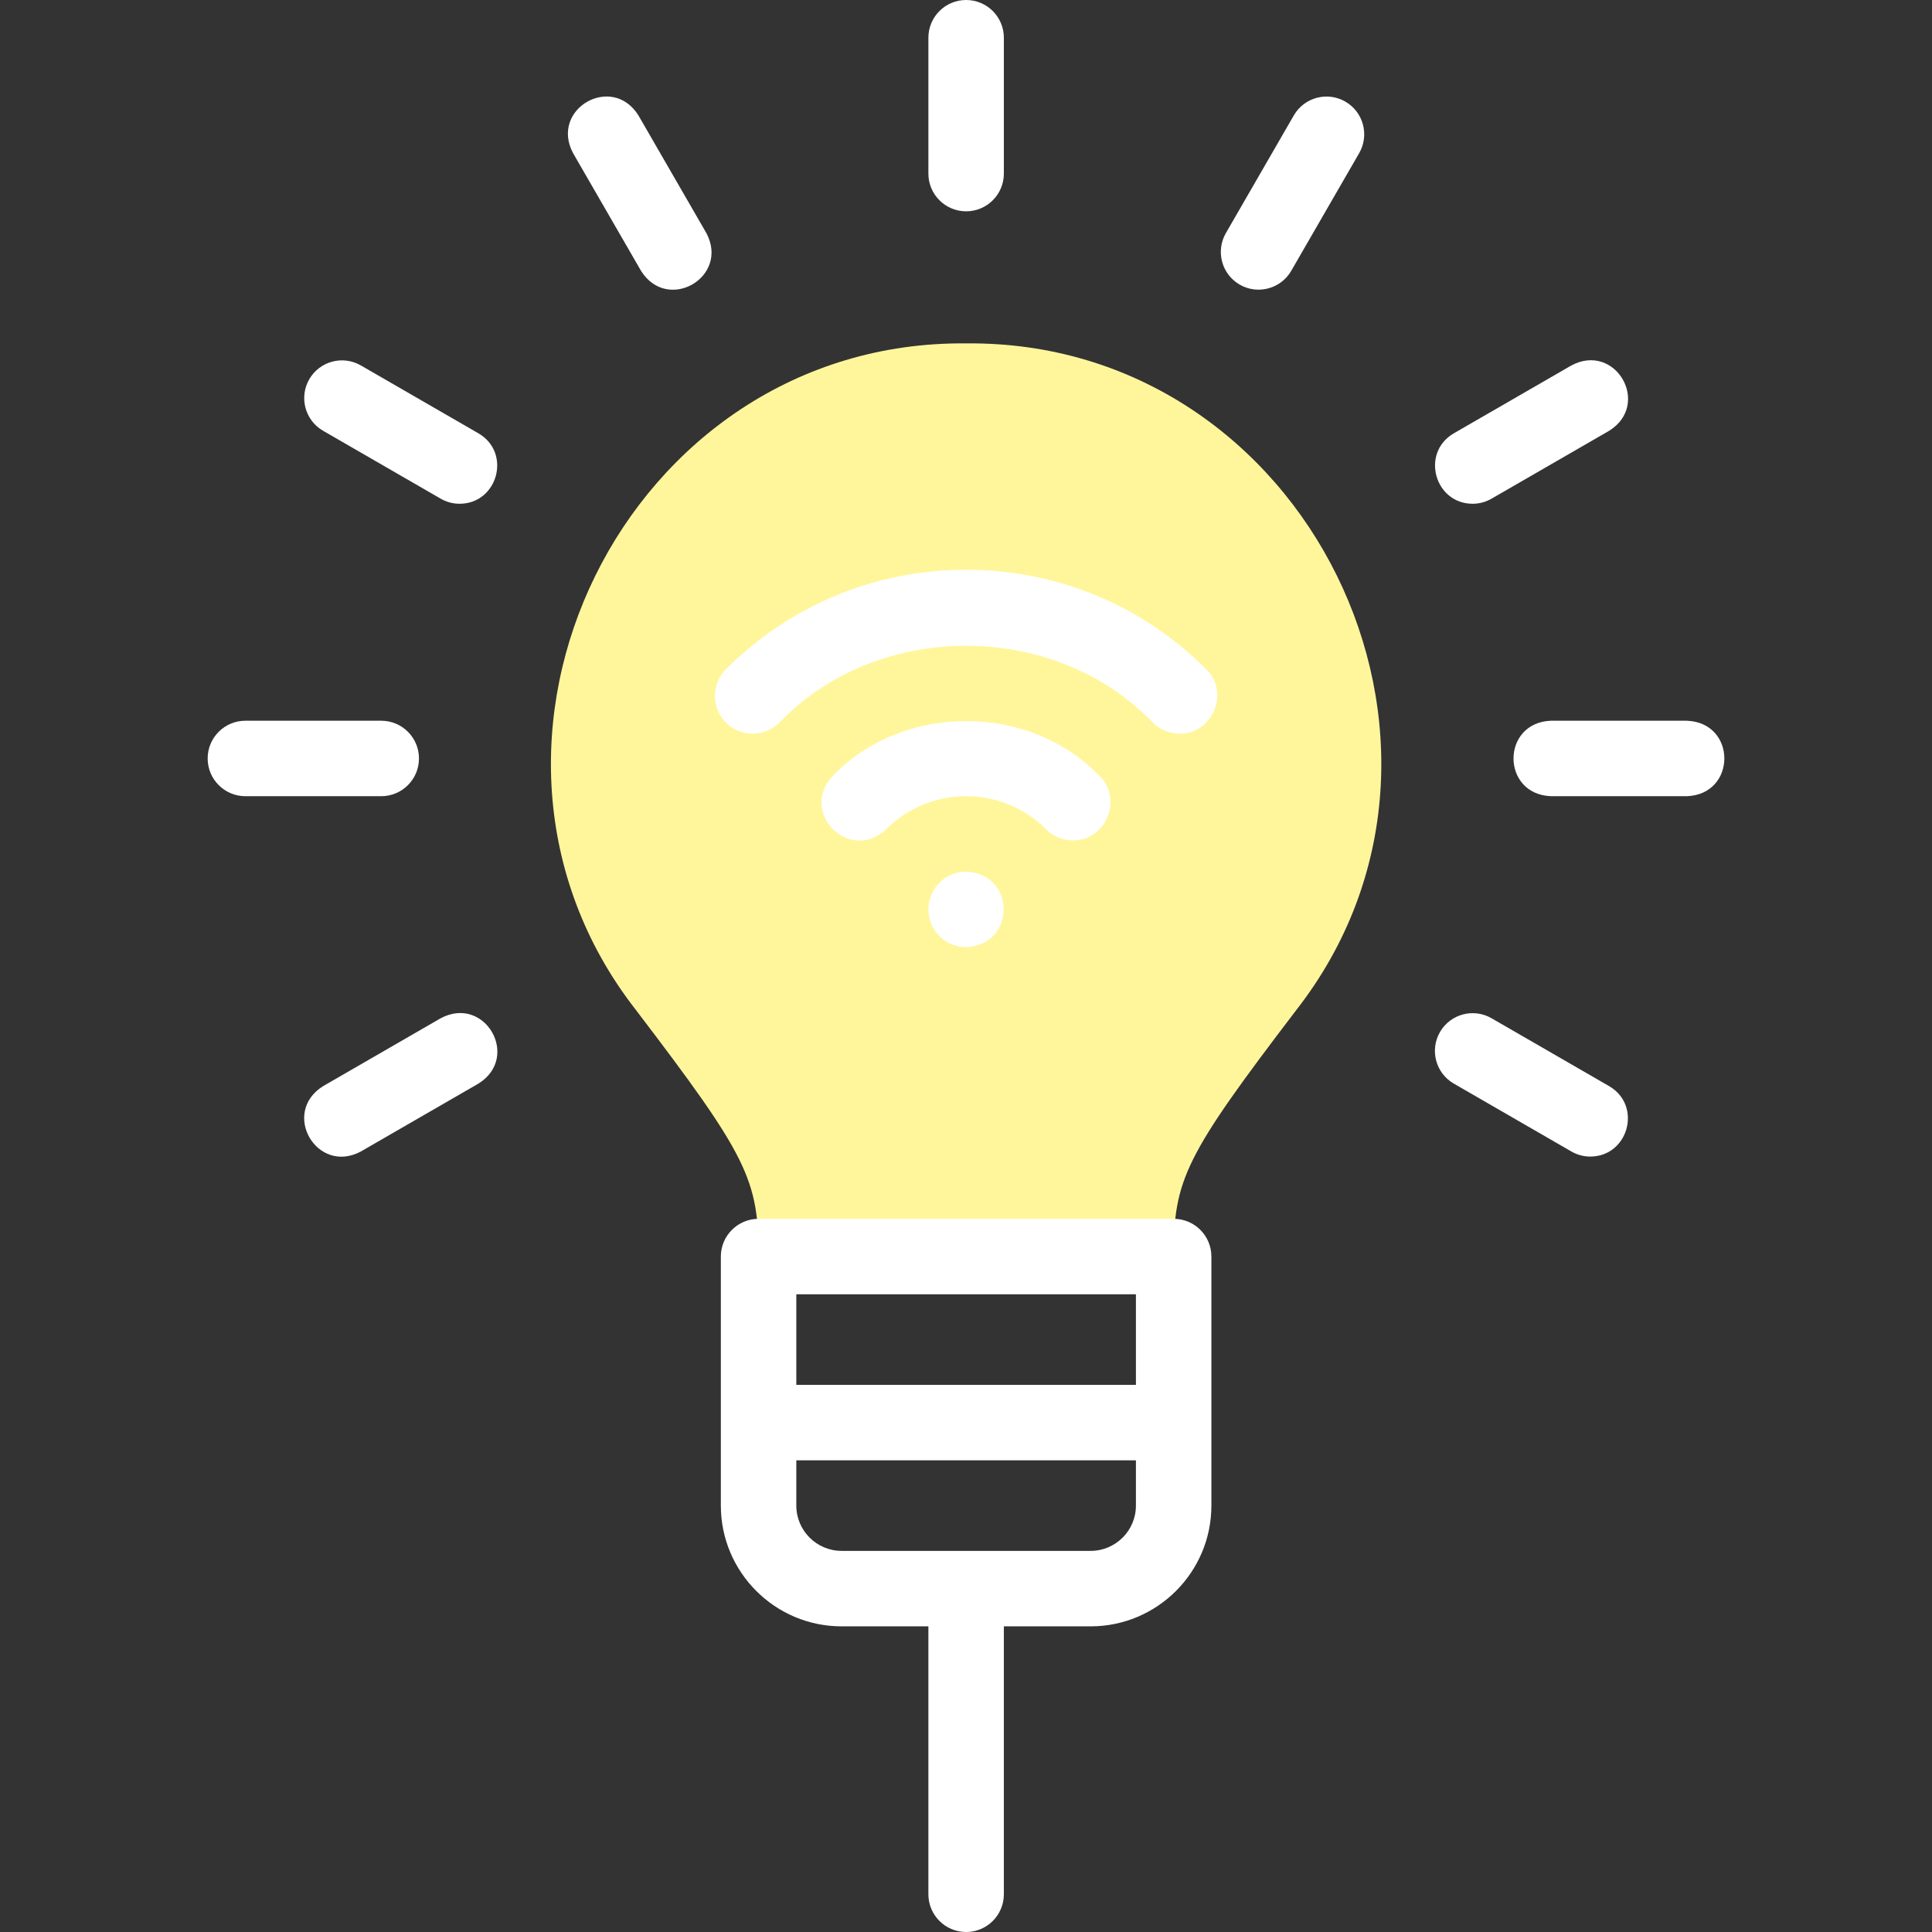 <svg id="Layer_1" enable-background="new 0 0 512.001 512.001" height="512" viewBox="0 0 512.001 512.001" width="512" xmlns="http://www.w3.org/2000/svg"><rect x="0" y="0" width="512.001" height="512.001" fill="#333333" stroke="none"/><g><path clip-rule="evenodd" d="m311.033 333.001c0-20.491 2.941-26.562 32.531-65.373 54.987-70.488 2.787-177.518-87.533-176.626-90.312-.878-142.527 106.131-87.528 176.627 29.589 38.81 32.529 44.881 32.529 65.372z" fill="#fff69b" fill-rule="evenodd"/><g fill="#fff"><path d="m311.033 323.001h-110c-5.523 0-10 4.477-10 10v66c0 17.645 14.355 32 32 32h23v71c0 5.523 4.477 10 10 10s10-4.477 10-10v-71h23c17.645 0 32-14.355 32-32v-66c0-5.523-4.477-10-10-10zm-10 20v24h-90v-24zm-12 68h-66c-6.617 0-12-5.383-12-12v-12h90v12c0 6.617-5.384 12-12 12z"/><path d="m256.033 151.001c-24.04 0-46.641 9.362-63.64 26.361-3.905 3.905-3.905 10.237 0 14.142s10.237 3.905 14.142 0c26.055-27.156 72.94-27.155 98.994.001 1.953 1.952 4.512 2.928 7.071 2.928 8.68.154 13.409-10.92 7.071-17.071-16.997-16.999-39.598-26.361-63.638-26.361z"/><path d="m284.317 222.716c8.692.152 13.402-10.922 7.071-17.071-18.611-19.395-52.1-19.396-70.711.001-9.031 9.679 4.452 23.18 14.143 14.142 5.666-5.666 13.199-8.787 21.213-8.787s15.547 3.121 21.213 8.787c1.952 1.952 4.512 2.928 7.071 2.928z"/><path d="m246.029 241.001c0 5.526 4.482 10.005 10.008 10 13.25-.491 13.239-19.514-.008-20-5.523 0-10 4.477-10 10z"/><path d="m256.033 56c5.523 0 10-4.477 10-10v-36c0-5.523-4.477-10-10-10s-10 4.477-10 10v36c0 5.523 4.477 10 10 10z"/><path d="m356.533 26.929c-4.781-2.762-10.898-1.123-13.66 3.66l-18 31.178c-2.762 4.783-1.123 10.899 3.66 13.66 4.698 2.737 10.883 1.166 13.66-3.66 0 0 18-31.178 18-31.178 2.762-4.783 1.123-10.899-3.66-13.66z"/><path d="m390.276 133.502c1.696 0 3.416-.433 4.991-1.342l31.177-18c11.229-7.003 1.698-23.548-10-17.32 0 0-31.177 18-31.177 18-8.844 5.172-5.086 18.657 5.009 18.662z"/><path d="m447.034 191.001h-36c-13.241.486-13.256 19.509 0 20h36c13.24-.486 13.255-19.509 0-20z"/><path d="m426.444 287.841-31.177-18c-4.783-2.763-10.898-1.123-13.66 3.66s-1.123 10.899 3.66 13.66l31.177 18c1.575.91 3.294 1.342 4.991 1.342 10.086-.006 13.861-13.483 5.009-18.662z"/><path d="m169.192 30.589c-7.004-11.229-23.546-1.699-17.32 10 0 0 18 31.178 18 31.178 7.047 11.255 23.54 1.655 17.32-10 .001 0-18-31.178-18-31.178z"/><path d="m126.798 114.84-31.177-18c-4.781-2.76-10.898-1.123-13.66 3.66s-1.123 10.899 3.66 13.66l31.177 18c1.575.91 3.294 1.342 4.991 1.342 10.086-.006 13.862-13.482 5.009-18.662z"/><path d="m111.032 201.001c0-5.523-4.477-10-10-10h-36c-5.523 0-10 4.477-10 10s4.477 10 10 10h36c5.523 0 10-4.477 10-10z"/><path d="m116.798 269.841-31.177 18c-11.257 7.043-1.646 23.545 10 17.32 0 0 31.177-18 31.177-18 11.229-7.003 1.699-23.547-10-17.32z"/></g></g></svg>
